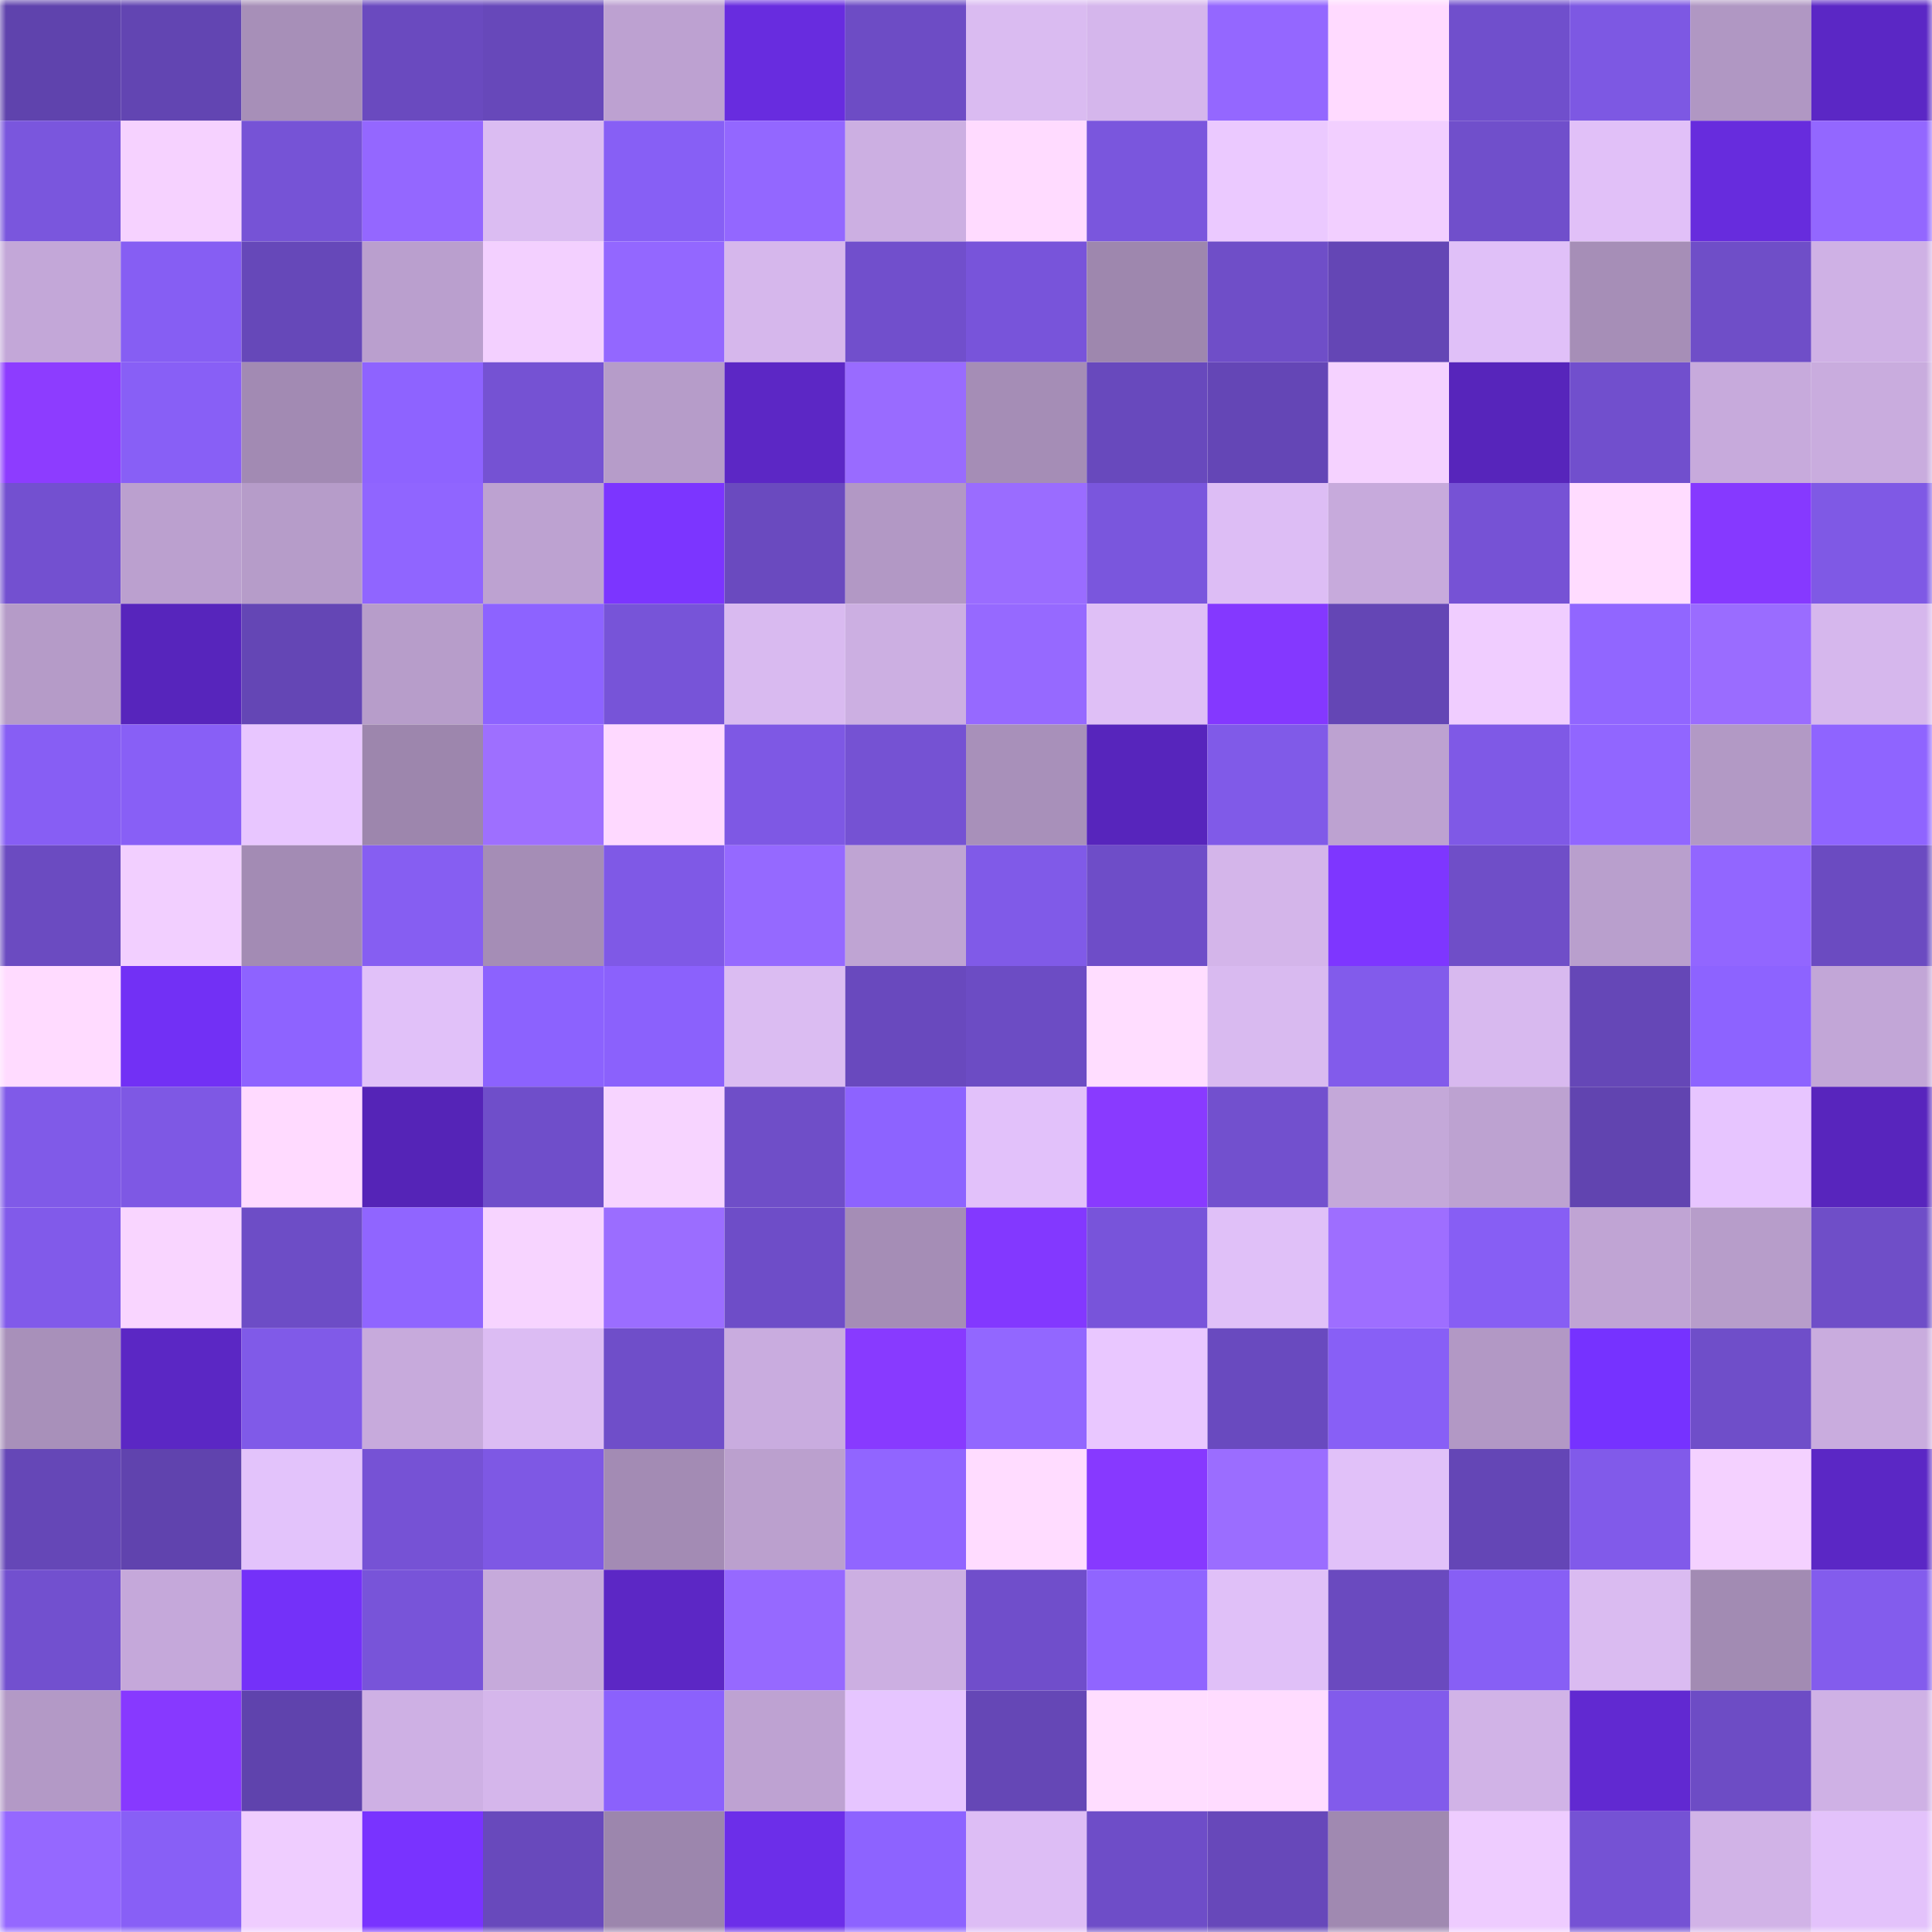 <svg viewBox="0 0 160 160" fill="none" role="img" xmlns="http://www.w3.org/2000/svg" width="240" height="240" name="linea%2Calire2a.linea.eth"><title>linea,alire2a.linea.eth</title><mask id="416145707" mask-type="alpha" maskUnits="userSpaceOnUse" x="0" y="0" width="160" height="160"><rect width="160" height="160" fill="#FFFFFF"></rect></mask><g mask="url(#416145707)"><rect x="0" y="0" width="10" height="10" fill="#5f43ad"></rect><rect x="10" y="0" width="10" height="10" fill="#6245b2"></rect><rect x="20" y="0" width="10" height="10" fill="#a78fb8"></rect><rect x="30" y="0" width="10" height="10" fill="#6a4abf"></rect><rect x="40" y="0" width="10" height="10" fill="#6748ba"></rect><rect x="50" y="0" width="10" height="10" fill="#bda1d1"></rect><rect x="60" y="0" width="10" height="10" fill="#682cdf"></rect><rect x="70" y="0" width="10" height="10" fill="#6d4cc5"></rect><rect x="80" y="0" width="10" height="10" fill="#dabbf1"></rect><rect x="90" y="0" width="10" height="10" fill="#d5b6ec"></rect><rect x="100" y="0" width="10" height="10" fill="#9467ff"></rect><rect x="110" y="0" width="10" height="10" fill="#ffdaff"></rect><rect x="120" y="0" width="10" height="10" fill="#704fcc"></rect><rect x="130" y="0" width="10" height="10" fill="#7d58e3"></rect><rect x="140" y="0" width="10" height="10" fill="#b097c3"></rect><rect x="150" y="0" width="10" height="10" fill="#5b27c5"></rect><rect x="0" y="10" width="10" height="10" fill="#7a56dd"></rect><rect x="10" y="10" width="10" height="10" fill="#f6d2ff"></rect><rect x="20" y="10" width="10" height="10" fill="#7653d6"></rect><rect x="30" y="10" width="10" height="10" fill="#9467ff"></rect><rect x="40" y="10" width="10" height="10" fill="#dbbcf2"></rect><rect x="50" y="10" width="10" height="10" fill="#875ff5"></rect><rect x="60" y="10" width="10" height="10" fill="#9367ff"></rect><rect x="70" y="10" width="10" height="10" fill="#ccafe2"></rect><rect x="80" y="10" width="10" height="10" fill="#ffdbff"></rect><rect x="90" y="10" width="10" height="10" fill="#7a56dd"></rect><rect x="100" y="10" width="10" height="10" fill="#ebc9ff"></rect><rect x="110" y="10" width="10" height="10" fill="#f2cfff"></rect><rect x="120" y="10" width="10" height="10" fill="#704fcb"></rect><rect x="130" y="10" width="10" height="10" fill="#e1c0f8"></rect><rect x="140" y="10" width="10" height="10" fill="#672cdd"></rect><rect x="150" y="10" width="10" height="10" fill="#9367ff"></rect><rect x="0" y="20" width="10" height="10" fill="#c3a7d8"></rect><rect x="10" y="20" width="10" height="10" fill="#865ef3"></rect><rect x="20" y="20" width="10" height="10" fill="#6648b9"></rect><rect x="30" y="20" width="10" height="10" fill="#ba9fce"></rect><rect x="40" y="20" width="10" height="10" fill="#f3d0ff"></rect><rect x="50" y="20" width="10" height="10" fill="#9367ff"></rect><rect x="60" y="20" width="10" height="10" fill="#d6b7ec"></rect><rect x="70" y="20" width="10" height="10" fill="#714fcc"></rect><rect x="80" y="20" width="10" height="10" fill="#7854da"></rect><rect x="90" y="20" width="10" height="10" fill="#9e87ae"></rect><rect x="100" y="20" width="10" height="10" fill="#6f4ec8"></rect><rect x="110" y="20" width="10" height="10" fill="#6446b5"></rect><rect x="120" y="20" width="10" height="10" fill="#e0c0f8"></rect><rect x="130" y="20" width="10" height="10" fill="#a68eb7"></rect><rect x="140" y="20" width="10" height="10" fill="#6f4ec8"></rect><rect x="150" y="20" width="10" height="10" fill="#cfb1e5"></rect><rect x="0" y="30" width="10" height="10" fill="#8d3cff"></rect><rect x="10" y="30" width="10" height="10" fill="#885ff6"></rect><rect x="20" y="30" width="10" height="10" fill="#a28ab3"></rect><rect x="30" y="30" width="10" height="10" fill="#8e63ff"></rect><rect x="40" y="30" width="10" height="10" fill="#7552d3"></rect><rect x="50" y="30" width="10" height="10" fill="#b69cc9"></rect><rect x="60" y="30" width="10" height="10" fill="#5c27c5"></rect><rect x="70" y="30" width="10" height="10" fill="#996bff"></rect><rect x="80" y="30" width="10" height="10" fill="#a58db6"></rect><rect x="90" y="30" width="10" height="10" fill="#6849bd"></rect><rect x="100" y="30" width="10" height="10" fill="#6446b6"></rect><rect x="110" y="30" width="10" height="10" fill="#f5d2ff"></rect><rect x="120" y="30" width="10" height="10" fill="#5725bb"></rect><rect x="130" y="30" width="10" height="10" fill="#714fcd"></rect><rect x="140" y="30" width="10" height="10" fill="#c7aadc"></rect><rect x="150" y="30" width="10" height="10" fill="#c9acde"></rect><rect x="0" y="40" width="10" height="10" fill="#7350d0"></rect><rect x="10" y="40" width="10" height="10" fill="#bba0cf"></rect><rect x="20" y="40" width="10" height="10" fill="#b69cc9"></rect><rect x="30" y="40" width="10" height="10" fill="#9065ff"></rect><rect x="40" y="40" width="10" height="10" fill="#bda2d1"></rect><rect x="50" y="40" width="10" height="10" fill="#7c35ff"></rect><rect x="60" y="40" width="10" height="10" fill="#6a4abf"></rect><rect x="70" y="40" width="10" height="10" fill="#b298c5"></rect><rect x="80" y="40" width="10" height="10" fill="#9a6cff"></rect><rect x="90" y="40" width="10" height="10" fill="#7a56dd"></rect><rect x="100" y="40" width="10" height="10" fill="#ddbdf5"></rect><rect x="110" y="40" width="10" height="10" fill="#c7aadc"></rect><rect x="120" y="40" width="10" height="10" fill="#7652d5"></rect><rect x="130" y="40" width="10" height="10" fill="#ffdcff"></rect><rect x="140" y="40" width="10" height="10" fill="#8639ff"></rect><rect x="150" y="40" width="10" height="10" fill="#7f59e5"></rect><rect x="0" y="50" width="10" height="10" fill="#b59bc8"></rect><rect x="10" y="50" width="10" height="10" fill="#5725bc"></rect><rect x="20" y="50" width="10" height="10" fill="#6446b5"></rect><rect x="30" y="50" width="10" height="10" fill="#b79dca"></rect><rect x="40" y="50" width="10" height="10" fill="#8d63ff"></rect><rect x="50" y="50" width="10" height="10" fill="#7754d8"></rect><rect x="60" y="50" width="10" height="10" fill="#d9baf0"></rect><rect x="70" y="50" width="10" height="10" fill="#ccafe2"></rect><rect x="80" y="50" width="10" height="10" fill="#9669ff"></rect><rect x="90" y="50" width="10" height="10" fill="#dfbff6"></rect><rect x="100" y="50" width="10" height="10" fill="#8438ff"></rect><rect x="110" y="50" width="10" height="10" fill="#6446b5"></rect><rect x="120" y="50" width="10" height="10" fill="#f0cdff"></rect><rect x="130" y="50" width="10" height="10" fill="#9166ff"></rect><rect x="140" y="50" width="10" height="10" fill="#9a6cff"></rect><rect x="150" y="50" width="10" height="10" fill="#d6b7ed"></rect><rect x="0" y="60" width="10" height="10" fill="#875ef4"></rect><rect x="10" y="60" width="10" height="10" fill="#885ff6"></rect><rect x="20" y="60" width="10" height="10" fill="#e8c6ff"></rect><rect x="30" y="60" width="10" height="10" fill="#9d86ad"></rect><rect x="40" y="60" width="10" height="10" fill="#9e6fff"></rect><rect x="50" y="60" width="10" height="10" fill="#fed9ff"></rect><rect x="60" y="60" width="10" height="10" fill="#7e58e4"></rect><rect x="70" y="60" width="10" height="10" fill="#7552d3"></rect><rect x="80" y="60" width="10" height="10" fill="#a890ba"></rect><rect x="90" y="60" width="10" height="10" fill="#5725bc"></rect><rect x="100" y="60" width="10" height="10" fill="#805ae8"></rect><rect x="110" y="60" width="10" height="10" fill="#bda2d1"></rect><rect x="120" y="60" width="10" height="10" fill="#7f59e6"></rect><rect x="130" y="60" width="10" height="10" fill="#9166ff"></rect><rect x="140" y="60" width="10" height="10" fill="#b299c5"></rect><rect x="150" y="60" width="10" height="10" fill="#8f64ff"></rect><rect x="0" y="70" width="10" height="10" fill="#6b4bc1"></rect><rect x="10" y="70" width="10" height="10" fill="#f2cfff"></rect><rect x="20" y="70" width="10" height="10" fill="#a38bb4"></rect><rect x="30" y="70" width="10" height="10" fill="#865ef2"></rect><rect x="40" y="70" width="10" height="10" fill="#a58db6"></rect><rect x="50" y="70" width="10" height="10" fill="#7f59e6"></rect><rect x="60" y="70" width="10" height="10" fill="#9569ff"></rect><rect x="70" y="70" width="10" height="10" fill="#bfa4d3"></rect><rect x="80" y="70" width="10" height="10" fill="#805ae8"></rect><rect x="90" y="70" width="10" height="10" fill="#6e4dc8"></rect><rect x="100" y="70" width="10" height="10" fill="#d4b5ea"></rect><rect x="110" y="70" width="10" height="10" fill="#7e36ff"></rect><rect x="120" y="70" width="10" height="10" fill="#6f4ec8"></rect><rect x="130" y="70" width="10" height="10" fill="#b99fcd"></rect><rect x="140" y="70" width="10" height="10" fill="#9266ff"></rect><rect x="150" y="70" width="10" height="10" fill="#6b4bc1"></rect><rect x="0" y="80" width="10" height="10" fill="#ffdbff"></rect><rect x="10" y="80" width="10" height="10" fill="#7230f5"></rect><rect x="20" y="80" width="10" height="10" fill="#8e63ff"></rect><rect x="30" y="80" width="10" height="10" fill="#e1c1f9"></rect><rect x="40" y="80" width="10" height="10" fill="#8c62fe"></rect><rect x="50" y="80" width="10" height="10" fill="#8b61fc"></rect><rect x="60" y="80" width="10" height="10" fill="#dbbcf2"></rect><rect x="70" y="80" width="10" height="10" fill="#6949be"></rect><rect x="80" y="80" width="10" height="10" fill="#6c4cc4"></rect><rect x="90" y="80" width="10" height="10" fill="#ffddff"></rect><rect x="100" y="80" width="10" height="10" fill="#d9baf0"></rect><rect x="110" y="80" width="10" height="10" fill="#825beb"></rect><rect x="120" y="80" width="10" height="10" fill="#d8b9ef"></rect><rect x="130" y="80" width="10" height="10" fill="#6547b7"></rect><rect x="140" y="80" width="10" height="10" fill="#8d63ff"></rect><rect x="150" y="80" width="10" height="10" fill="#c2a6d7"></rect><rect x="0" y="90" width="10" height="10" fill="#805ae8"></rect><rect x="10" y="90" width="10" height="10" fill="#7e58e4"></rect><rect x="20" y="90" width="10" height="10" fill="#ffdaff"></rect><rect x="30" y="90" width="10" height="10" fill="#5524b7"></rect><rect x="40" y="90" width="10" height="10" fill="#6f4eca"></rect><rect x="50" y="90" width="10" height="10" fill="#f7d4ff"></rect><rect x="60" y="90" width="10" height="10" fill="#6f4ec8"></rect><rect x="70" y="90" width="10" height="10" fill="#8d63ff"></rect><rect x="80" y="90" width="10" height="10" fill="#e2c1fa"></rect><rect x="90" y="90" width="10" height="10" fill="#893aff"></rect><rect x="100" y="90" width="10" height="10" fill="#7250ce"></rect><rect x="110" y="90" width="10" height="10" fill="#c4a8d9"></rect><rect x="120" y="90" width="10" height="10" fill="#bda2d1"></rect><rect x="130" y="90" width="10" height="10" fill="#6144b0"></rect><rect x="140" y="90" width="10" height="10" fill="#e7c5ff"></rect><rect x="150" y="90" width="10" height="10" fill="#5825bd"></rect><rect x="0" y="100" width="10" height="10" fill="#815aea"></rect><rect x="10" y="100" width="10" height="10" fill="#f9d5ff"></rect><rect x="20" y="100" width="10" height="10" fill="#6d4dc6"></rect><rect x="30" y="100" width="10" height="10" fill="#9065ff"></rect><rect x="40" y="100" width="10" height="10" fill="#f7d4ff"></rect><rect x="50" y="100" width="10" height="10" fill="#9b6dff"></rect><rect x="60" y="100" width="10" height="10" fill="#6e4dc8"></rect><rect x="70" y="100" width="10" height="10" fill="#a58db6"></rect><rect x="80" y="100" width="10" height="10" fill="#8338ff"></rect><rect x="90" y="100" width="10" height="10" fill="#7854da"></rect><rect x="100" y="100" width="10" height="10" fill="#e0c0f8"></rect><rect x="110" y="100" width="10" height="10" fill="#9e6eff"></rect><rect x="120" y="100" width="10" height="10" fill="#875ef4"></rect><rect x="130" y="100" width="10" height="10" fill="#c0a4d4"></rect><rect x="140" y="100" width="10" height="10" fill="#b79dca"></rect><rect x="150" y="100" width="10" height="10" fill="#6f4ec8"></rect><rect x="0" y="110" width="10" height="10" fill="#a890ba"></rect><rect x="10" y="110" width="10" height="10" fill="#5b27c4"></rect><rect x="20" y="110" width="10" height="10" fill="#805ae8"></rect><rect x="30" y="110" width="10" height="10" fill="#c7aadc"></rect><rect x="40" y="110" width="10" height="10" fill="#dcbcf3"></rect><rect x="50" y="110" width="10" height="10" fill="#6f4ec9"></rect><rect x="60" y="110" width="10" height="10" fill="#c9acdf"></rect><rect x="70" y="110" width="10" height="10" fill="#883aff"></rect><rect x="80" y="110" width="10" height="10" fill="#9267ff"></rect><rect x="90" y="110" width="10" height="10" fill="#e9c7ff"></rect><rect x="100" y="110" width="10" height="10" fill="#694abf"></rect><rect x="110" y="110" width="10" height="10" fill="#885ff6"></rect><rect x="120" y="110" width="10" height="10" fill="#b298c5"></rect><rect x="130" y="110" width="10" height="10" fill="#7632ff"></rect><rect x="140" y="110" width="10" height="10" fill="#6f4ec9"></rect><rect x="150" y="110" width="10" height="10" fill="#c9acde"></rect><rect x="0" y="120" width="10" height="10" fill="#6547b7"></rect><rect x="10" y="120" width="10" height="10" fill="#6043ae"></rect><rect x="20" y="120" width="10" height="10" fill="#e3c3fb"></rect><rect x="30" y="120" width="10" height="10" fill="#7652d5"></rect><rect x="40" y="120" width="10" height="10" fill="#7e58e4"></rect><rect x="50" y="120" width="10" height="10" fill="#a38bb4"></rect><rect x="60" y="120" width="10" height="10" fill="#bba0ce"></rect><rect x="70" y="120" width="10" height="10" fill="#9165ff"></rect><rect x="80" y="120" width="10" height="10" fill="#ffdcff"></rect><rect x="90" y="120" width="10" height="10" fill="#8739ff"></rect><rect x="100" y="120" width="10" height="10" fill="#9b6dff"></rect><rect x="110" y="120" width="10" height="10" fill="#e1c1f9"></rect><rect x="120" y="120" width="10" height="10" fill="#6446b6"></rect><rect x="130" y="120" width="10" height="10" fill="#815aea"></rect><rect x="140" y="120" width="10" height="10" fill="#f4d1ff"></rect><rect x="150" y="120" width="10" height="10" fill="#5b27c5"></rect><rect x="0" y="130" width="10" height="10" fill="#7250cf"></rect><rect x="10" y="130" width="10" height="10" fill="#c5a8da"></rect><rect x="20" y="130" width="10" height="10" fill="#7431f9"></rect><rect x="30" y="130" width="10" height="10" fill="#7854d9"></rect><rect x="40" y="130" width="10" height="10" fill="#c6aadb"></rect><rect x="50" y="130" width="10" height="10" fill="#5c27c5"></rect><rect x="60" y="130" width="10" height="10" fill="#9669ff"></rect><rect x="70" y="130" width="10" height="10" fill="#ccafe2"></rect><rect x="80" y="130" width="10" height="10" fill="#704ecb"></rect><rect x="90" y="130" width="10" height="10" fill="#9065ff"></rect><rect x="100" y="130" width="10" height="10" fill="#e0c0f8"></rect><rect x="110" y="130" width="10" height="10" fill="#6a4abf"></rect><rect x="120" y="130" width="10" height="10" fill="#875ff5"></rect><rect x="130" y="130" width="10" height="10" fill="#dabbf1"></rect><rect x="140" y="130" width="10" height="10" fill="#a28bb3"></rect><rect x="150" y="130" width="10" height="10" fill="#835ced"></rect><rect x="0" y="140" width="10" height="10" fill="#b399c6"></rect><rect x="10" y="140" width="10" height="10" fill="#8739ff"></rect><rect x="20" y="140" width="10" height="10" fill="#5f43ad"></rect><rect x="30" y="140" width="10" height="10" fill="#ceb0e4"></rect><rect x="40" y="140" width="10" height="10" fill="#d5b6eb"></rect><rect x="50" y="140" width="10" height="10" fill="#8b61fc"></rect><rect x="60" y="140" width="10" height="10" fill="#bea2d2"></rect><rect x="70" y="140" width="10" height="10" fill="#e6c5ff"></rect><rect x="80" y="140" width="10" height="10" fill="#6547b6"></rect><rect x="90" y="140" width="10" height="10" fill="#ffddff"></rect><rect x="100" y="140" width="10" height="10" fill="#ffdcff"></rect><rect x="110" y="140" width="10" height="10" fill="#825beb"></rect><rect x="120" y="140" width="10" height="10" fill="#d1b3e7"></rect><rect x="130" y="140" width="10" height="10" fill="#6129d1"></rect><rect x="140" y="140" width="10" height="10" fill="#6d4cc5"></rect><rect x="150" y="140" width="10" height="10" fill="#cfb1e5"></rect><rect x="0" y="150" width="10" height="10" fill="#9568ff"></rect><rect x="10" y="150" width="10" height="10" fill="#885ff6"></rect><rect x="20" y="150" width="10" height="10" fill="#efcdff"></rect><rect x="30" y="150" width="10" height="10" fill="#7933ff"></rect><rect x="40" y="150" width="10" height="10" fill="#6849bc"></rect><rect x="50" y="150" width="10" height="10" fill="#9c86ad"></rect><rect x="60" y="150" width="10" height="10" fill="#6c2ee9"></rect><rect x="70" y="150" width="10" height="10" fill="#8d63ff"></rect><rect x="80" y="150" width="10" height="10" fill="#ddbdf5"></rect><rect x="90" y="150" width="10" height="10" fill="#6e4dc8"></rect><rect x="100" y="150" width="10" height="10" fill="#6748ba"></rect><rect x="110" y="150" width="10" height="10" fill="#a089b1"></rect><rect x="120" y="150" width="10" height="10" fill="#eeccff"></rect><rect x="130" y="150" width="10" height="10" fill="#7552d4"></rect><rect x="140" y="150" width="10" height="10" fill="#d1b3e7"></rect><rect x="150" y="150" width="10" height="10" fill="#e3c2fb"></rect></g></svg>